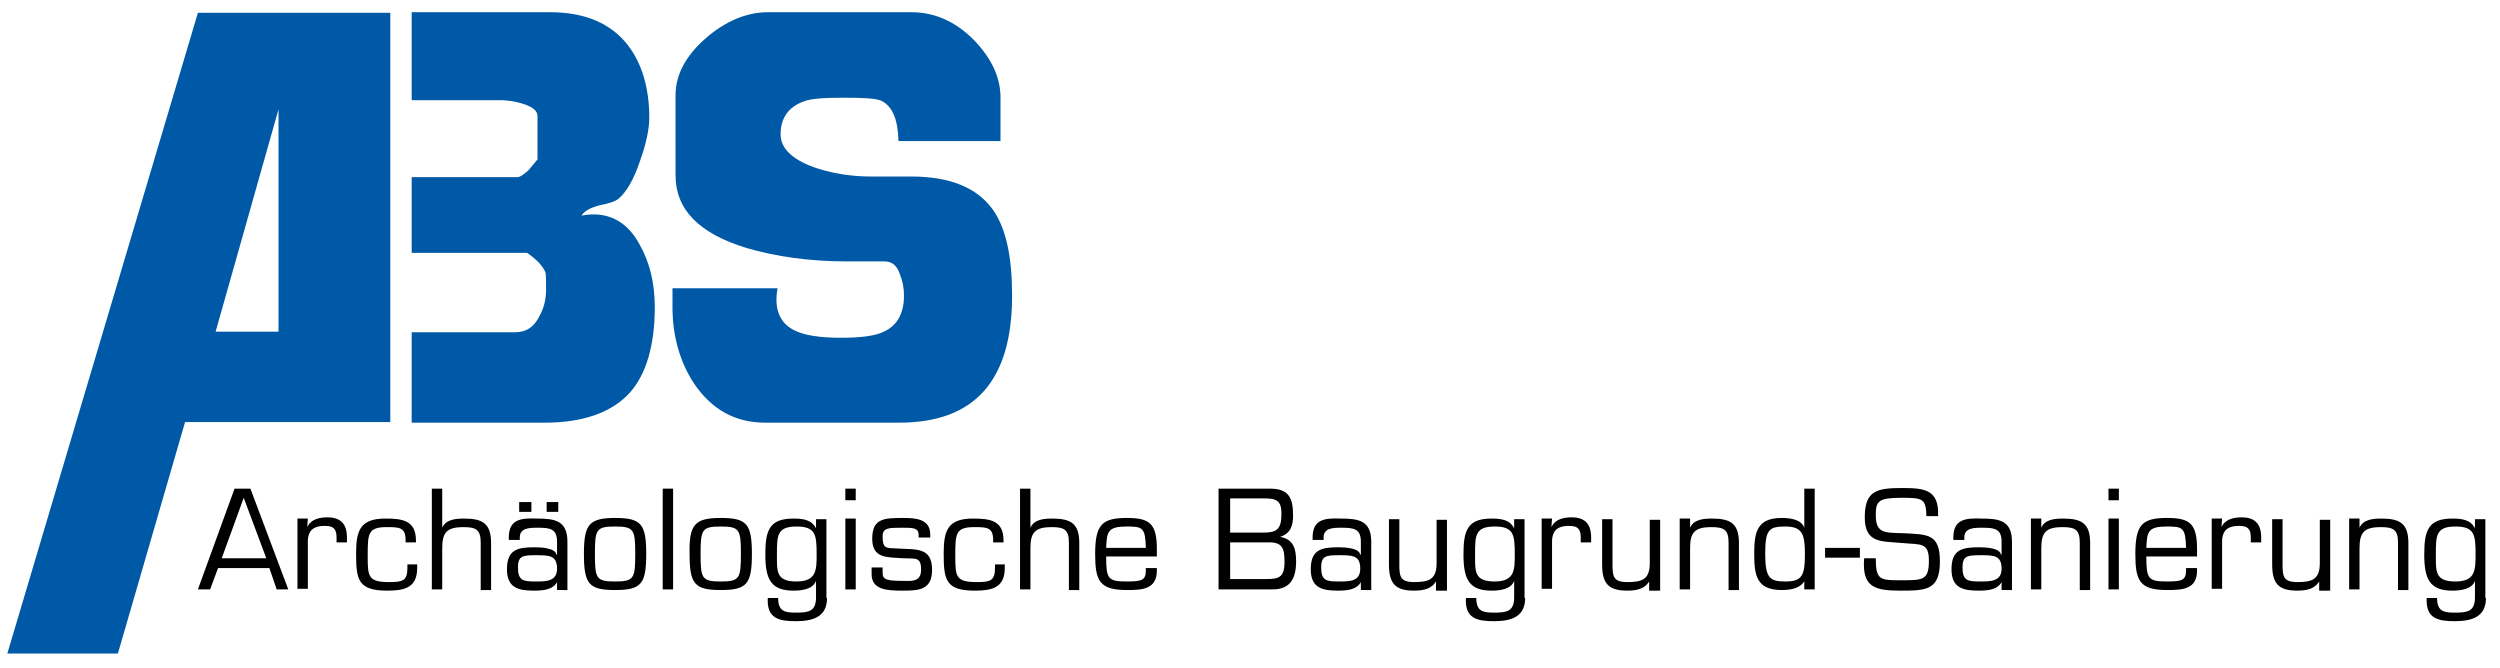 <?xml version="1.0" encoding="utf-8"?>
<!-- Generator: Adobe Illustrator 19.2.1, SVG Export Plug-In . SVG Version: 6.00 Build 0)  -->
<svg version="1.1" id="Ebene_1" xmlns="http://www.w3.org/2000/svg" xmlns:xlink="http://www.w3.org/1999/xlink" x="0px" y="0px"
	 viewBox="0 0 409.3 109.3" style="enable-background:new 0 0 409.3 109.3;" xml:space="preserve">
<style type="text/css">
	.st0{fill:#0059A6;}
</style>
<g>
	<g>
		<path class="st0" d="M125.3,69.2c-4.9,0-8.7-2.1-11.6-6.3c-2.4-3.6-3.6-7.9-3.6-12.6v-3.1h17.2c-0.6,3.3,0.3,5.7,2.8,6.9
			c1.6,0.8,4.1,1.2,7.6,1.2c3.2,0,5.6-0.3,7-1c2.2-1,3.3-3,3.3-5.9c0-1.2-0.2-2.3-0.6-3.3c-0.5-1.6-1.3-2.3-2.6-2.3h-6.1
			c-6.2,0-11.7-0.8-16.5-2.2c-7.8-2.4-11.6-6.3-11.6-11.9V15.6c0-3.3,1.6-6.4,4.9-9.3c3.2-2.8,6.7-4.3,10.2-4.3h23.5
			c3.8,0,7.2,1.5,10.2,4.5c2.9,3,4.5,6.2,4.4,9.8v6.8h-16.7c-0.1-3.6-1-5.7-2.8-6.6c-0.9-0.4-2.9-0.5-6.1-0.5
			c-3.1,0-5.3,0.1-6.6,0.6c-2.5,0.9-3.8,2.7-3.8,5.4c0,2.4,2.1,4.3,6.1,5.6c2.9,0.9,5.8,1.3,8.7,1.3h6.6c6.3,0,10.8,1.8,13.4,5.5
			c2.1,3,3.1,7.6,3.1,14c0,13.9-6.1,20.8-18.5,20.8H125.3z"/>
	</g>
	<g>
		<path class="st0" d="M67.4,54.4h16.9c1.9,0,3.2-0.9,4.1-2.8c0.7-1.3,1-2.7,1-4.2s0-2.5-0.1-2.8c-0.4-1-1.4-2.1-3-3.2H67.4V29h17.4
			c0.5-0.1,1-0.5,1.7-1.1l1.5-1.8V19c0-0.9-0.9-1.6-2.7-2.1c-1-0.3-1.9-0.4-2.9-0.5h-15V2h22.7c5.6,0,9.9,1.8,12.7,5.4
			c2.3,3,3.5,7,3.5,11.9c0,1.8-0.5,4.2-1.5,7c-1,3-2.2,5.1-3.5,6.2c-0.4,0.4-1.5,0.8-3.1,1.1c-1.5,0.4-2.5,0.9-3,1.7
			c4.1-0.8,7.4,0.8,9.5,4.7c1.7,3,2.5,6.4,2.5,10.3c0,6.2-1.4,11-4.1,14c-2.9,3.2-7.6,4.9-13.9,4.9H67.4V54.4z"/>
	</g>
	<g>
		<path class="st0" d="M19.3,107H1.2L32.4,2.1h31.5v67H30.3L19.3,107z M35.3,54.3h10.3V17.9L35.3,54.3z"/>
	</g>
</g>
<g>
	<path d="M35.7,93l-1.3,3.5h-2l6-16.5h2.6l6.2,16.5h-1.9L44.1,93H35.7z M39.9,81.5l-3.6,9.9h7.3L39.9,81.5z"/>
	<path d="M50.4,84.9l-0.1,1.4l0,0c0.6-1.3,2-1.6,3.3-1.6c2.2,0,3.2,1.1,3.2,3.3v0.8h-1.7v-0.8c0-1.4-0.5-1.9-1.9-1.9
		c-2.2,0-2.9,1-2.8,3.1v7.2h-1.7V84.9H50.4z"/>
	<path d="M68.3,92.3V93c0,3.3-2.2,3.7-4.9,3.7c-4.8,0-5.1-1.8-5.1-6.1c0-3.8,0.7-5.7,4.8-5.7c2.8,0,5,0.3,5,3.6v0.3h-1.7v-0.4
		c0-2.1-1.1-2.1-3.1-2.1c-3.1,0-3.1,1.1-3.1,4.8c0,3.3,0.1,4.2,3.5,4.2c2.2,0,3-0.2,3-2.3v-0.6H68.3z"/>
	<path d="M72.4,86.4L72.4,86.4c0.6-1.4,2.3-1.5,3.6-1.5c3,0,4.4,0.8,4.4,4v7.7h-1.7v-7.8c0-2.1-0.8-2.5-2.8-2.5
		c-2.8,0-3.5,0.9-3.5,3.5v6.7h-1.7V80h1.7V86.4z"/>
	<path d="M91.2,96.5v-1.2l0,0c-0.7,1.3-2.4,1.4-3.8,1.4c-2.6,0-4.4-0.5-4.4-3.5c0-3.2,1.7-3.6,4.5-3.6c1.1,0,3.4,0.1,3.6,1.2h0.1
		v-2.1c0-2.1-1.1-2.3-3.1-2.3c-1.4,0-3,0-3,1.6v0.4h-1.8V88c0-3,2-3.2,4.6-3.1c2.9,0,5,0.3,5,3.8v7.9H91.2z M91.2,93.1
		c0-2.2-1.3-2.2-3.5-2.2c-2.1,0-2.9,0.1-2.9,2c0,2.2,0.9,2.3,2.9,2.3C89.4,95.2,91.2,95.2,91.2,93.1z M87,83.8H85v-1.6H87V83.8z
		 M91.4,83.8h-1.9v-1.6h1.9V83.8z"/>
	<path d="M100.7,84.8c4.3,0,5.1,1,5.1,5.9c0,4.9-0.8,5.9-5.1,5.9s-5.1-1-5.1-5.9C95.6,85.9,96.4,84.8,100.7,84.8z M100.7,95.2
		c3.1,0,3.3-0.5,3.3-4.5c0-4-0.2-4.5-3.3-4.5s-3.3,0.5-3.3,4.5C97.4,94.7,97.6,95.2,100.7,95.2z"/>
	<path d="M110.2,96.5h-1.7V80h1.7V96.5z"/>
	<path d="M118,84.8c4.3,0,5.1,1,5.1,5.9c0,4.9-0.8,5.9-5.1,5.9s-5.1-1-5.1-5.9C112.8,85.9,113.7,84.8,118,84.8z M118,95.2
		c3.1,0,3.3-0.5,3.3-4.5c0-4-0.2-4.5-3.3-4.5s-3.3,0.5-3.3,4.5C114.7,94.7,114.9,95.2,118,95.2z"/>
	<path d="M135.4,97.9c0,3.1-2.3,3.8-5.1,3.8c-2.7,0-4.8-0.4-4.6-3.8h1.7c0,2.2,1.1,2.4,2.9,2.4c2.1,0,3.3-0.2,3.3-2.5v-2.7h0
		c-0.5,1.4-2.4,1.6-3.7,1.6c-3.7,0-4.6-1.9-4.6-5.9c0-3.9,0.6-5.9,4.6-5.9c1.6,0,3,0.2,3.7,1.6l0,0v-1.5h1.7V97.9z M133.7,90.7
		c0-3.2-0.2-4.5-3.3-4.5c-3.2,0-3.2,1.5-3.2,4.5c0,2.8-0.2,4.5,3.2,4.5C133.7,95.2,133.7,93.3,133.7,90.7z"/>
	<path d="M140.1,81.9h-1.7V80h1.7V81.9z M140.1,96.5h-1.7V84.9h1.7V96.5z"/>
	<path d="M152.2,88h-1.8v-0.4c0-1.2-0.9-1.2-2.7-1.2c-2.2,0-3.2,0-3.2,1.4c0,2.1,0.6,1.9,2.4,2c3,0.2,5.7-0.3,5.7,3.5
		c0,3.3-2.2,3.4-4.8,3.4c-2.5,0-5.1-0.1-5.1-2.7v-1.1h1.8v0.9c0,1.1,0.7,1.3,3.3,1.3c1.2,0,3,0.3,3-1.8c0-2.2-0.9-1.8-3-1.9
		c-2.5-0.2-5,0.1-5-3.2c0-3.3,1.9-3.4,5-3.4c2,0,4.5,0.1,4.5,2.7V88z"/>
	<path d="M164.5,92.3V93c0,3.3-2.2,3.7-4.9,3.7c-4.8,0-5.1-1.8-5.1-6.1c0-3.8,0.7-5.7,4.8-5.7c2.8,0,5,0.3,5,3.6v0.3h-1.7v-0.4
		c0-2.1-1.1-2.1-3.1-2.1c-3.1,0-3.1,1.1-3.1,4.8c0,3.3,0.1,4.2,3.5,4.2c2.2,0,3-0.2,3-2.3v-0.6H164.5z"/>
	<path d="M168.7,86.4L168.7,86.4c0.6-1.4,2.3-1.5,3.6-1.5c3,0,4.4,0.8,4.4,4v7.7h-1.7v-7.8c0-2.1-0.8-2.5-2.8-2.5
		c-2.8,0-3.5,0.9-3.5,3.5v6.7h-1.7V80h1.7V86.4z"/>
	<path d="M189.4,93v0.4c0,3.1-2.4,3.2-4.9,3.2c-4.5,0-5.2-1.5-5.2-5.9c0-4.8,1.1-5.9,5.2-5.9c3.7,0,4.9,0.9,4.9,5.1v1.2h-8.3
		c0,3.7,0.3,4.1,3.4,4.1c2.4,0,3.1-0.2,3.1-1.8V93H189.4z M187.6,89.7c-0.1-3.3-0.5-3.5-3.1-3.5c-3.1,0-3.3,0.8-3.4,3.5H187.6z"/>
	<path d="M199.5,96.5V80h8.4c3.1,0,3.8,1.5,3.8,4.4c0,1.7-0.4,2.9-2.1,3.5v0c2.2,0.4,2.6,2,2.6,4c0,3-1.1,4.6-3.9,4.6H199.5z
		 M201.4,87.2h5.4c2.2,0,3-0.5,3-3.1c0-2.2-0.9-2.5-2.8-2.5h-5.6V87.2z M201.4,94.8h5.9c2,0,3-0.2,3-2.8c0-2.2-0.3-3.3-2.8-3.2h-6.1
		V94.8z"/>
	<path d="M222.8,96.5v-1.2l0,0c-0.7,1.3-2.4,1.4-3.8,1.4c-2.6,0-4.4-0.5-4.4-3.5c0-3.2,1.7-3.6,4.5-3.6c1.1,0,3.4,0.1,3.6,1.2h0.1
		v-2.1c0-2.1-1.1-2.3-3.1-2.3c-1.4,0-3,0-3,1.6v0.4h-1.8V88c0-3,2-3.2,4.6-3.1c2.9,0,5,0.3,5,3.8v7.9H222.8z M222.7,93.1
		c0-2.2-1.3-2.2-3.5-2.2c-2.1,0-2.9,0.1-2.9,2c0,2.2,0.9,2.3,2.9,2.3C221,95.2,222.7,95.2,222.7,93.1z"/>
	<path d="M235.2,95L235.2,95c-0.7,1.4-2.1,1.7-3.7,1.7c-3.1,0-4.1-1.2-4.1-4.3v-7.4h1.7v7.4c0,1.9,0.1,2.9,2.4,2.9
		c2.4,0,3.7-0.4,3.7-3.1v-7.1h1.7v11.6h-1.8V95z"/>
	<path d="M249.7,97.9c0,3.1-2.3,3.8-5.1,3.8c-2.7,0-4.8-0.4-4.6-3.8h1.7c0,2.2,1.1,2.4,2.9,2.4c2.1,0,3.3-0.2,3.3-2.5v-2.7h0
		c-0.5,1.4-2.4,1.6-3.7,1.6c-3.7,0-4.6-1.9-4.6-5.9c0-3.9,0.6-5.9,4.6-5.9c1.6,0,3,0.2,3.7,1.6l0,0v-1.5h1.7V97.9z M248,90.7
		c0-3.2-0.2-4.5-3.3-4.5c-3.2,0-3.2,1.5-3.2,4.5c0,2.8-0.2,4.5,3.2,4.5C248,95.2,248,93.3,248,90.7z"/>
	<path d="M254.1,84.9l-0.1,1.4l0,0c0.6-1.3,2-1.6,3.3-1.6c2.2,0,3.2,1.1,3.2,3.3v0.8h-1.7v-0.8c0-1.4-0.5-1.9-1.9-1.9
		c-2.2,0-2.9,1-2.8,3.1v7.2h-1.7V84.9H254.1z"/>
	<path d="M270.1,95L270.1,95c-0.7,1.4-2.1,1.7-3.7,1.7c-3.1,0-4.1-1.2-4.1-4.3v-7.4h1.7v7.4c0,1.9,0.1,2.9,2.4,2.9
		c2.4,0,3.7-0.4,3.7-3.1v-7.1h1.7v11.6h-1.8V95z"/>
	<path d="M276.7,86.4L276.7,86.4c0.6-1.4,2.3-1.5,3.6-1.5c3,0,4.4,0.8,4.4,4v7.7h-1.7v-7.8c0-2.1-0.8-2.5-2.8-2.5
		c-2.8,0-3.5,0.9-3.5,3.5v6.7h-1.7V84.9h1.7V86.4z"/>
	<path d="M295.5,95L295.5,95c-0.7,1.3-2.2,1.6-3.8,1.6c-4.1,0-4.5-2.4-4.5-5.9c0-3.5,0.4-5.9,4.5-5.9c1.3,0,3.2,0.2,3.7,1.6h0V80
		h1.7v16.5h-1.7V95z M295.5,90.7c0-3.2-0.4-4.5-3.2-4.5c-2.7,0-3.3,0.5-3.3,4.5c0,4,0.8,4.5,3.3,4.5C295,95.2,295.5,94.3,295.5,90.7
		z"/>
	<path d="M304.5,89.7v1.6h-5.7v-1.6H304.5z"/>
	<path d="M305.3,84.7c0-4.4,2-4.8,6.1-4.8c3.6,0,6.1,0.2,5.9,4.6h-1.9c-0.1-2.9-0.6-3-4.1-3c-3.7,0-4.2,0.5-4.2,2.8
		c0,3.1,1.5,2.9,4.6,3c3.9,0.2,5.9,0.1,5.9,4.6c0,4.7-2.2,4.8-6.4,4.8c-4.2,0-6.4-0.5-6-5.3h1.9c0,3.6,0.7,3.6,4.2,3.6
		c3.5,0,4.5,0,4.5-3.2c0-3.1-1.4-2.6-4.4-2.9C308.1,88.6,305.3,89,305.3,84.7z"/>
	<path d="M327.7,96.5v-1.2l0,0c-0.7,1.3-2.4,1.4-3.8,1.4c-2.6,0-4.4-0.5-4.4-3.5c0-3.2,1.7-3.6,4.5-3.6c1.1,0,3.4,0.1,3.6,1.2h0.1
		v-2.1c0-2.1-1.1-2.3-3.1-2.3c-1.4,0-3,0-3,1.6v0.4h-1.8V88c0-3,2-3.2,4.6-3.1c2.9,0,5,0.3,5,3.8v7.9H327.7z M327.7,93.1
		c0-2.2-1.3-2.2-3.5-2.2c-2.1,0-2.9,0.1-2.9,2c0,2.2,0.9,2.3,2.9,2.3C325.9,95.2,327.7,95.2,327.7,93.1z"/>
	<path d="M334.2,86.4L334.2,86.4c0.6-1.4,2.3-1.5,3.6-1.5c3,0,4.4,0.8,4.4,4v7.7h-1.7v-7.8c0-2.1-0.8-2.5-2.8-2.5
		c-2.8,0-3.5,0.9-3.5,3.5v6.7h-1.7V84.9h1.7V86.4z"/>
	<path d="M346.9,81.9h-1.7V80h1.7V81.9z M346.9,96.5h-1.7V84.9h1.7V96.5z"/>
	<path d="M359.7,93v0.4c0,3.1-2.4,3.2-4.9,3.2c-4.5,0-5.2-1.5-5.2-5.9c0-4.8,1.1-5.9,5.2-5.9c3.7,0,4.9,0.9,4.9,5.1v1.2h-8.3
		c0,3.7,0.3,4.1,3.4,4.1c2.4,0,3.1-0.2,3.1-1.8V93H359.7z M357.9,89.7c-0.1-3.3-0.5-3.5-3.1-3.5c-3.1,0-3.3,0.8-3.4,3.5H357.9z"/>
	<path d="M363.8,84.9l-0.1,1.4l0,0c0.6-1.3,2-1.6,3.3-1.6c2.2,0,3.2,1.1,3.2,3.3v0.8h-1.7v-0.8c0-1.4-0.5-1.9-1.9-1.9
		c-2.2,0-2.9,1-2.8,3.1v7.2h-1.7V84.9H363.8z"/>
	<path d="M379.8,95L379.8,95c-0.7,1.4-2.1,1.7-3.7,1.7c-3.1,0-4.1-1.2-4.1-4.3v-7.4h1.7v7.4c0,1.9,0.1,2.9,2.4,2.9
		c2.4,0,3.7-0.4,3.7-3.1v-7.1h1.7v11.6h-1.8V95z"/>
	<path d="M386.3,86.4L386.3,86.4c0.6-1.4,2.3-1.5,3.6-1.5c3,0,4.4,0.8,4.4,4v7.7h-1.7v-7.8c0-2.1-0.8-2.5-2.8-2.5
		c-2.8,0-3.5,0.9-3.5,3.5v6.7h-1.7V84.9h1.7V86.4z"/>
	<path d="M407,97.9c0,3.1-2.3,3.8-5.1,3.8c-2.7,0-4.8-0.4-4.6-3.8h1.7c0,2.2,1.1,2.4,2.9,2.4c2.1,0,3.3-0.2,3.3-2.5v-2.7h0
		c-0.5,1.4-2.4,1.6-3.7,1.6c-3.7,0-4.6-1.9-4.6-5.9c0-3.9,0.6-5.9,4.6-5.9c1.6,0,3,0.2,3.7,1.6l0,0v-1.5h1.7V97.9z M405.3,90.7
		c0-3.2-0.2-4.5-3.3-4.5c-3.2,0-3.2,1.5-3.2,4.5c0,2.8-0.2,4.5,3.2,4.5C405.3,95.2,405.3,93.3,405.3,90.7z"/>
</g>
<g>
</g>
</svg>
